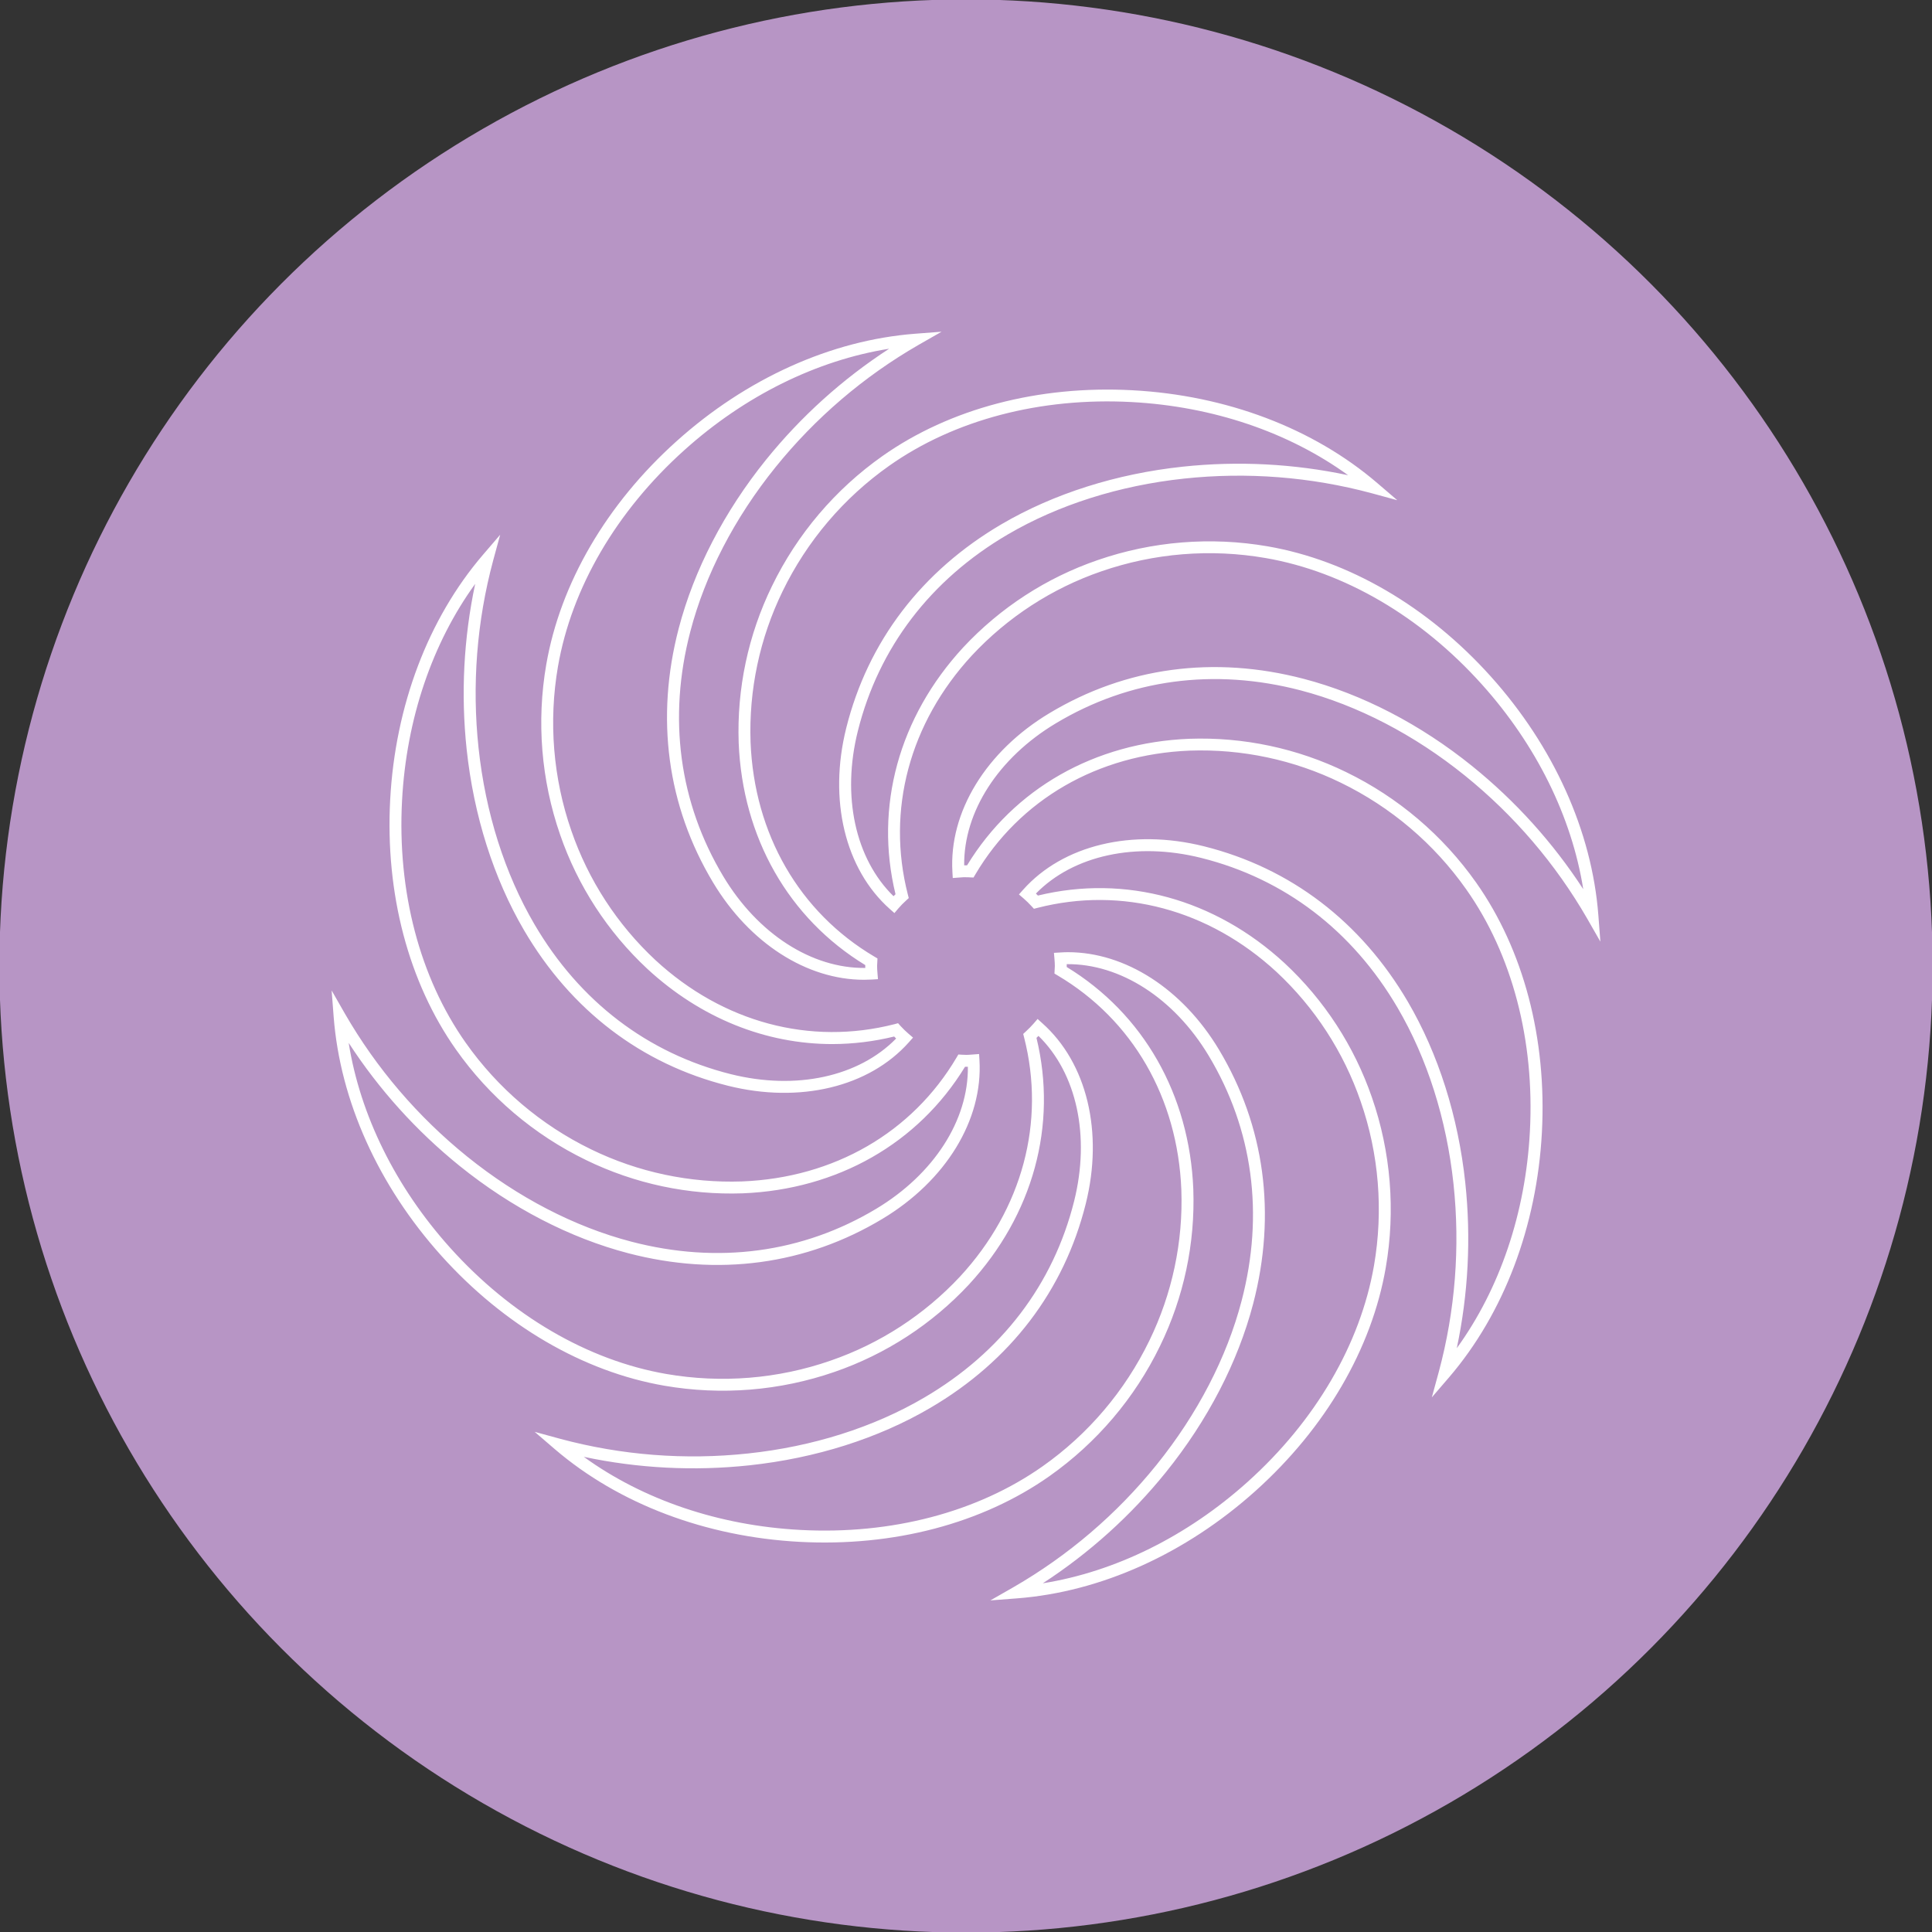 <?xml version="1.0" encoding="UTF-8"?>
<!-- Generator: Adobe Illustrator 16.0.0, SVG Export Plug-In . SVG Version: 6.00 Build 0)  -->
<svg xmlns="http://www.w3.org/2000/svg" xmlns:xlink="http://www.w3.org/1999/xlink" version="1.1" id="Layer_1" x="0px" y="0px" width="67px" height="67px" viewBox="0 0 67 67" xml:space="preserve">
<rect x="0" y="0" width="67" height="67" fill="#333333" stroke="none"/>
<circle fill="#B795C5" stroke="#B795C5" stroke-miterlimit="10" cx="33.5" cy="33.5" r="33.021"></circle>
<path fill="#FFFFFF" d="M34.346,55.5l0.799-0.457c1.901-1.096,3.584-2.535,4.963-4.244c1.416-1.756,2.438-3.725,2.951-5.693  c0.785-3.002,0.391-5.939-1.142-8.494c-1.198-1.994-3.069-3.195-4.924-3.176v0.099c2.659,1.622,4.257,4.424,4.39,7.708  c0.066,1.879-0.33,3.744-1.154,5.434c-0.875,1.805-2.193,3.355-3.832,4.512c-2.334,1.646-5.411,2.455-8.665,2.281  c-3.26-0.174-6.275-1.316-8.492-3.215l-0.698-0.6l0.887,0.242c2.12,0.57,4.327,0.742,6.51,0.508  c2.243-0.238,4.358-0.908,6.113-1.938c2.679-1.568,4.476-3.926,5.198-6.814c0.564-2.26,0.09-4.432-1.236-5.729  c-0.023,0.021-0.047,0.045-0.07,0.068c0.736,3.027-0.115,6.141-2.345,8.557c-1.282,1.375-2.881,2.414-4.658,3.027  c-1.895,0.656-3.924,0.82-5.9,0.479c-2.814-0.486-5.563-2.09-7.74-4.512c-2.18-2.428-3.505-5.369-3.73-8.281l-0.07-0.914  l0.456,0.797c1.096,1.902,2.535,3.584,4.244,4.963c1.756,1.416,3.725,2.438,5.693,2.951c3.003,0.785,5.94,0.391,8.494-1.141  c1.996-1.199,3.197-3.068,3.177-4.924c-0.033,0-0.066,0-0.099,0c-1.622,2.658-4.424,4.256-7.708,4.389  c-1.878,0.066-3.744-0.33-5.434-1.154c-1.804-0.875-3.356-2.193-4.511-3.832c-1.646-2.334-2.456-5.411-2.282-8.664  c0.175-3.26,1.317-6.276,3.216-8.492l0.599-0.698l-0.242,0.887c-0.57,2.12-0.742,4.327-0.508,6.51  c0.24,2.244,0.91,4.357,1.938,6.113c1.568,2.678,3.924,4.475,6.813,5.198c2.26,0.564,4.432,0.09,5.73-1.236  c-0.023-0.021-0.046-0.045-0.068-0.07c-0.701,0.172-1.42,0.26-2.142,0.262c-2.313,0-4.567-0.9-6.415-2.606  c-1.375-1.281-2.416-2.88-3.028-4.657c-0.656-1.894-0.822-3.924-0.48-5.9c0.488-2.815,2.09-5.563,4.514-7.74  c2.428-2.183,5.368-3.507,8.279-3.731l0.917-0.07l-0.798,0.456c-1.902,1.096-3.584,2.535-4.963,4.244  c-1.417,1.756-2.438,3.725-2.952,5.693c-0.785,3.003-0.39,5.94,1.142,8.494c1.198,1.996,3.069,3.198,4.924,3.177v-0.099  c-2.66-1.622-4.257-4.424-4.39-7.708c-0.066-1.878,0.33-3.744,1.154-5.434c0.875-1.804,2.194-3.357,3.833-4.512  c2.334-1.645,5.411-2.456,8.665-2.281c3.26,0.174,6.274,1.317,8.491,3.216l0.698,0.598l-0.887-0.242  c-2.121-0.57-4.328-0.742-6.51-0.508c-2.244,0.24-4.358,0.91-6.113,1.938c-2.678,1.569-4.476,3.925-5.198,6.814  c-0.565,2.259-0.09,4.431,1.237,5.73c0.022-0.023,0.045-0.046,0.069-0.068c-0.736-3.03,0.116-6.141,2.346-8.558  c1.282-1.375,2.88-2.415,4.658-3.027c1.895-0.656,3.925-0.821,5.9-0.48c2.814,0.487,5.563,2.09,7.74,4.513  c2.182,2.429,3.507,5.37,3.73,8.28l0.07,0.916l-0.456-0.797c-1.097-1.902-2.535-3.584-4.244-4.963  c-1.756-1.417-3.725-2.438-5.692-2.953c-3.004-0.784-5.94-0.39-8.494,1.143c-1.995,1.197-3.196,3.068-3.177,4.924  c0.033-0.001,0.067-0.002,0.1,0c1.621-2.66,4.423-4.257,7.707-4.389c1.878-0.066,3.744,0.33,5.434,1.153  c1.804,0.875,3.356,2.194,4.513,3.833c1.645,2.334,2.455,5.41,2.281,8.664c-0.175,3.26-1.318,6.275-3.217,8.492l-0.6,0.697  l0.242-0.887c0.57-2.119,0.743-4.328,0.51-6.51c-0.24-2.244-0.91-4.357-1.939-6.113c-1.568-2.678-3.924-4.476-6.813-5.198  c-2.26-0.565-4.432-0.09-5.73,1.236l0.069,0.07c3.028-0.736,6.14,0.116,8.557,2.346c1.375,1.28,2.415,2.88,3.027,4.657  c0.655,1.885,0.821,3.924,0.479,5.9c-0.486,2.814-2.09,5.563-4.513,7.74c-2.429,2.182-5.369,3.508-8.28,3.73l-0.916,0.07H34.346  L34.346,55.5z M37.036,33.021c1.987,0,3.972,1.273,5.235,3.377c1.59,2.652,2,5.699,1.188,8.813  c-0.529,2.023-1.577,4.047-3.029,5.848c-1.211,1.5-2.65,2.797-4.266,3.848c2.51-0.4,5.001-1.629,7.102-3.516  c2.354-2.115,3.91-4.779,4.383-7.502c0.33-1.908,0.17-3.877-0.463-5.695c-0.591-1.713-1.592-3.254-2.918-4.489  c-2.343-2.162-5.365-2.972-8.293-2.22l-0.119,0.031l-0.084-0.091c-0.087-0.095-0.179-0.185-0.276-0.269l-0.16-0.137l0.14-0.158  c1.381-1.555,3.787-2.135,6.277-1.512c3,0.75,5.443,2.614,7.07,5.39c1.058,1.807,1.746,3.979,1.992,6.279  c0.204,1.916,0.104,3.852-0.295,5.736c1.492-2.059,2.385-4.688,2.535-7.508c0.17-3.16-0.613-6.146-2.207-8.404  c-1.114-1.582-2.612-2.854-4.353-3.7c-1.628-0.793-3.427-1.175-5.237-1.111c-3.186,0.128-5.896,1.693-7.434,4.294l-0.063,0.107  l-0.124-0.005l-0.06-0.004c-0.109-0.005-0.218-0.001-0.326,0.01l-0.21,0.016l-0.012-0.21c-0.124-2.078,1.167-4.189,3.37-5.51  c2.65-1.591,5.697-2.002,8.811-1.188c2.023,0.529,4.047,1.576,5.848,3.03c1.499,1.211,2.797,2.65,3.848,4.265  c-0.4-2.51-1.629-5.001-3.516-7.102c-2.115-2.355-4.779-3.911-7.502-4.382c-1.907-0.33-3.866-0.171-5.695,0.462  c-1.713,0.59-3.254,1.592-4.489,2.917c-2.162,2.343-2.971,5.366-2.22,8.293l0.031,0.12l-0.091,0.084  c-0.096,0.086-0.186,0.178-0.27,0.276l-0.136,0.161l-0.158-0.14c-1.556-1.381-2.135-3.787-1.513-6.278  c0.75-3,2.614-5.444,5.389-7.07c1.808-1.058,3.979-1.747,6.281-1.993c1.914-0.204,3.85-0.104,5.734,0.296  c-2.059-1.492-4.688-2.386-7.508-2.537c-3.16-0.169-6.145,0.615-8.403,2.207c-1.582,1.115-2.854,2.613-3.7,4.354  c-0.793,1.628-1.175,3.427-1.111,5.237c0.127,3.186,1.692,5.896,4.294,7.434l0.107,0.063l-0.006,0.124l-0.003,0.06  c-0.002,0.026-0.004,0.051-0.004,0.078c0,0.082,0.006,0.163,0.013,0.247l0.017,0.21l-0.21,0.013  c-0.092,0.005-0.184,0.008-0.276,0.008c-1.987,0-3.972-1.272-5.235-3.378c-1.59-2.651-2.001-5.698-1.188-8.81  c0.53-2.025,1.577-4.047,3.03-5.849c1.211-1.499,2.651-2.797,4.267-3.847c-2.51,0.4-5.002,1.628-7.102,3.516  c-2.355,2.115-3.911,4.78-4.383,7.503c-0.33,1.906-0.169,3.875,0.463,5.694c0.59,1.713,1.592,3.255,2.918,4.49  c2.342,2.162,5.365,2.97,8.293,2.22l0.12-0.033l0.083,0.094c0.094,0.102,0.184,0.189,0.276,0.268l0.16,0.137l-0.14,0.158  c-1.38,1.555-3.786,2.135-6.278,1.512c-2.999-0.75-5.443-2.613-7.07-5.39c-1.057-1.806-1.746-3.977-1.992-6.279  c-0.204-1.915-0.104-3.851,0.296-5.735c-1.492,2.058-2.385,4.687-2.536,7.507c-0.17,3.161,0.614,6.146,2.207,8.405  c1.114,1.58,2.611,2.854,4.351,3.699c1.628,0.793,3.427,1.174,5.237,1.111c3.186-0.127,5.896-1.693,7.434-4.295l0.063-0.107  l0.124,0.008l0.06,0.002c0.106,0.008,0.214,0,0.325-0.01l0.21-0.016l0.013,0.209c0.124,2.078-1.167,4.189-3.37,5.51  c-2.65,1.592-5.697,2.002-8.81,1.189c-2.025-0.529-4.047-1.576-5.849-3.029c-1.499-1.211-2.796-2.65-3.846-4.266  c0.4,2.51,1.628,5,3.515,7.102c2.115,2.355,4.78,3.91,7.503,4.381c1.907,0.33,3.876,0.17,5.694-0.463  c1.713-0.59,3.254-1.592,4.49-2.916c2.162-2.342,2.971-5.365,2.221-8.293l-0.031-0.121l0.091-0.084  c0.103-0.094,0.19-0.184,0.27-0.275l0.138-0.16l0.156,0.141c1.557,1.379,2.137,3.785,1.512,6.277c-0.75,3-2.612,5.445-5.39,7.07  c-1.805,1.059-3.977,1.746-6.278,1.992c-1.916,0.205-3.852,0.105-5.737-0.295c2.059,1.492,4.688,2.385,7.508,2.535  c3.161,0.17,6.146-0.615,8.404-2.207c1.582-1.115,2.854-2.613,3.699-4.354c0.794-1.629,1.176-3.426,1.111-5.236  c-0.127-3.186-1.691-5.896-4.294-7.434l-0.106-0.063l0.006-0.124c0-0.02,0.002-0.04,0.003-0.059  c0.002-0.026,0.004-0.052,0.004-0.079c0-0.081-0.006-0.163-0.013-0.247l-0.018-0.21l0.21-0.012  C36.852,33.025,36.943,33.022,37.036,33.021L37.036,33.021z"></path>
</svg>

